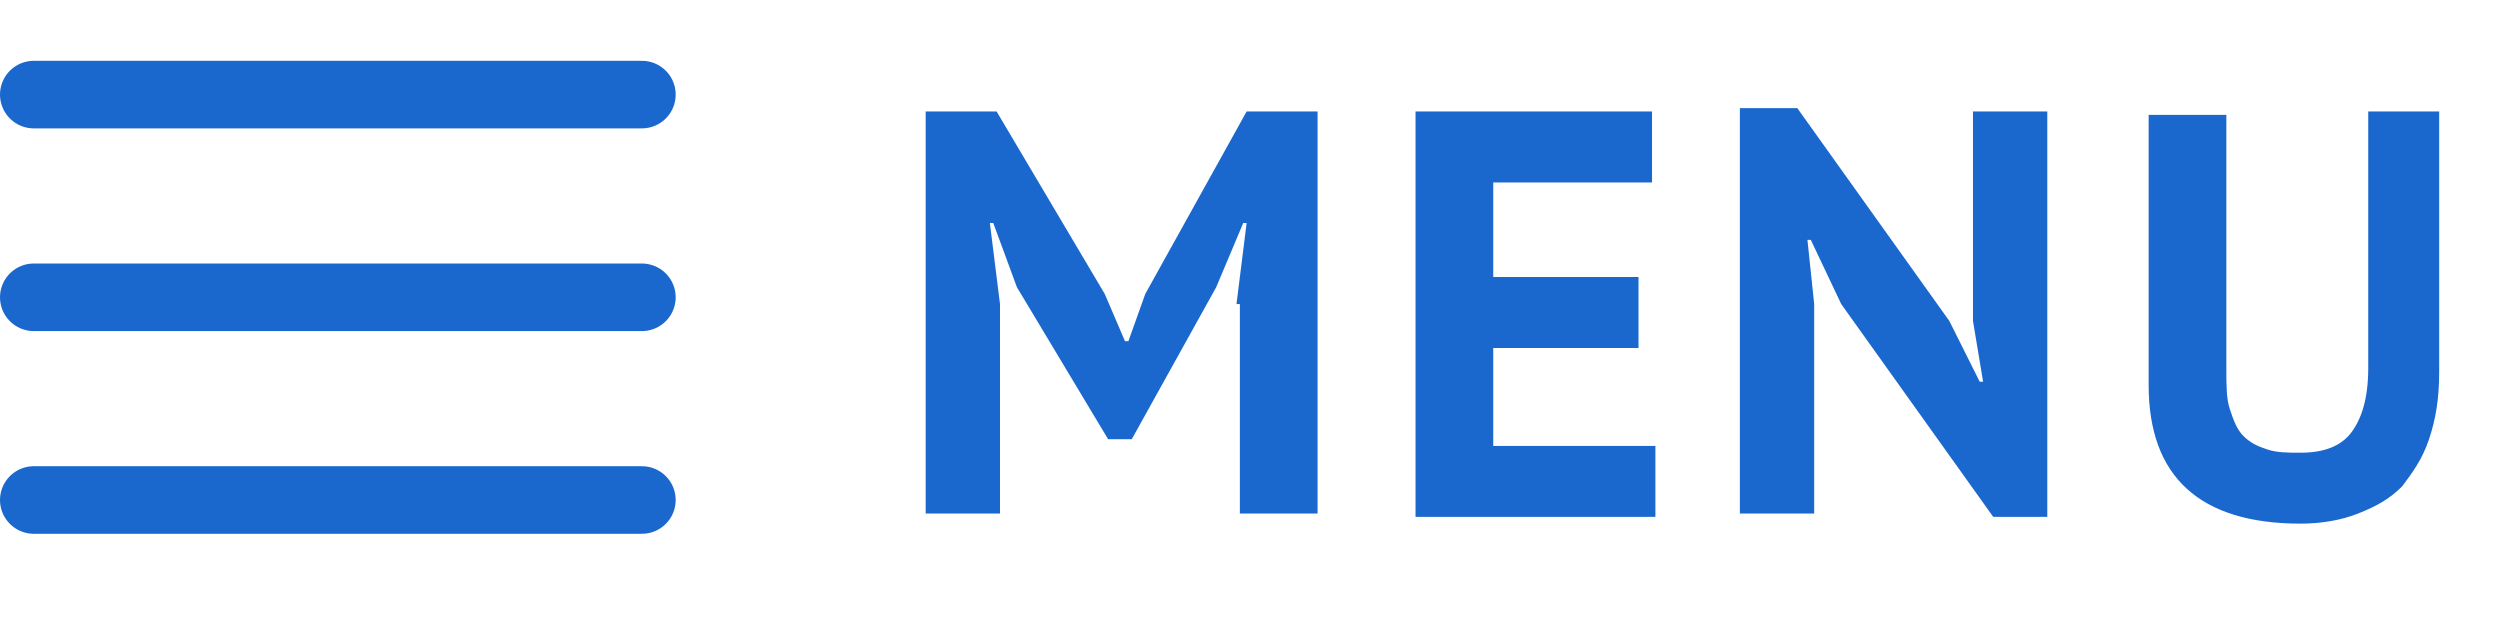 <?xml version="1.0" encoding="UTF-8"?>
<!-- Generator: Adobe Illustrator 25.0.0, SVG Export Plug-In . SVG Version: 6.00 Build 0)  -->
<svg version="1.1" id="Layer_1" xmlns="http://www.w3.org/2000/svg" xmlns:xlink="http://www.w3.org/1999/xlink" x="0px" y="0px" viewBox="0 0 74 19" style="enable-background:new 0 0 74 19;" xml:space="preserve">
<style type="text/css">
	.st0{fill:#1a68cd;}
	.st1{fill:#1a68cd;stroke:#1a68cd;stroke-width:2;stroke-linecap:round;stroke-linejoin:round;}
</style>
<g>
	<path class="st0" d="M36.6,9l0.3-2.4h-0.1L36,8.5L33.5,13h-0.7l-2.7-4.5l-0.7-1.9h-0.1L29.6,9v6.2h-2.2V3.3h2.1l3.2,5.4l0.6,1.4   h0.1l0.5-1.4l3-5.4h2.1v11.9h-2.3V9z"/>
	<path class="st0" d="M41.8,3.3h7.1v2.1h-4.7v2.8h4.3v2.1h-4.3v2.9h4.8v2.1h-7.1V3.3z"/>
	<path class="st0" d="M54.5,9l-0.9-1.9h-0.1L53.7,9v6.2h-2.2v-12h1.7l4.5,6.3l0.9,1.8h0.1l-0.3-1.8V3.3h2.2v12H59L54.5,9z"/>
	<path class="st0" d="M70,3.3h2.2V11c0,0.8-0.1,1.4-0.3,2c-0.2,0.6-0.5,1-0.8,1.4c-0.4,0.4-0.8,0.6-1.3,0.8   c-0.5,0.2-1.1,0.3-1.7,0.3c-3,0-4.5-1.4-4.5-4.1v-8h2.3v7.5c0,0.5,0,0.9,0.1,1.2c0.1,0.3,0.2,0.6,0.4,0.8c0.2,0.2,0.4,0.3,0.7,0.4   c0.3,0.1,0.6,0.1,1,0.1c0.7,0,1.2-0.2,1.5-0.6c0.3-0.4,0.5-1,0.5-1.9V3.3z"/>
</g>
<line class="st1" x1="1" y1="8.8" x2="19" y2="8.8"/>
<line class="st1" x1="1" y1="2.8" x2="19" y2="2.8"/>
<line class="st1" x1="1" y1="14.8" x2="19" y2="14.8"/>
<g>
</g>
<g>
</g>
<g>
</g>
<g>
</g>
<g>
</g>
<g>
</g>
</svg>